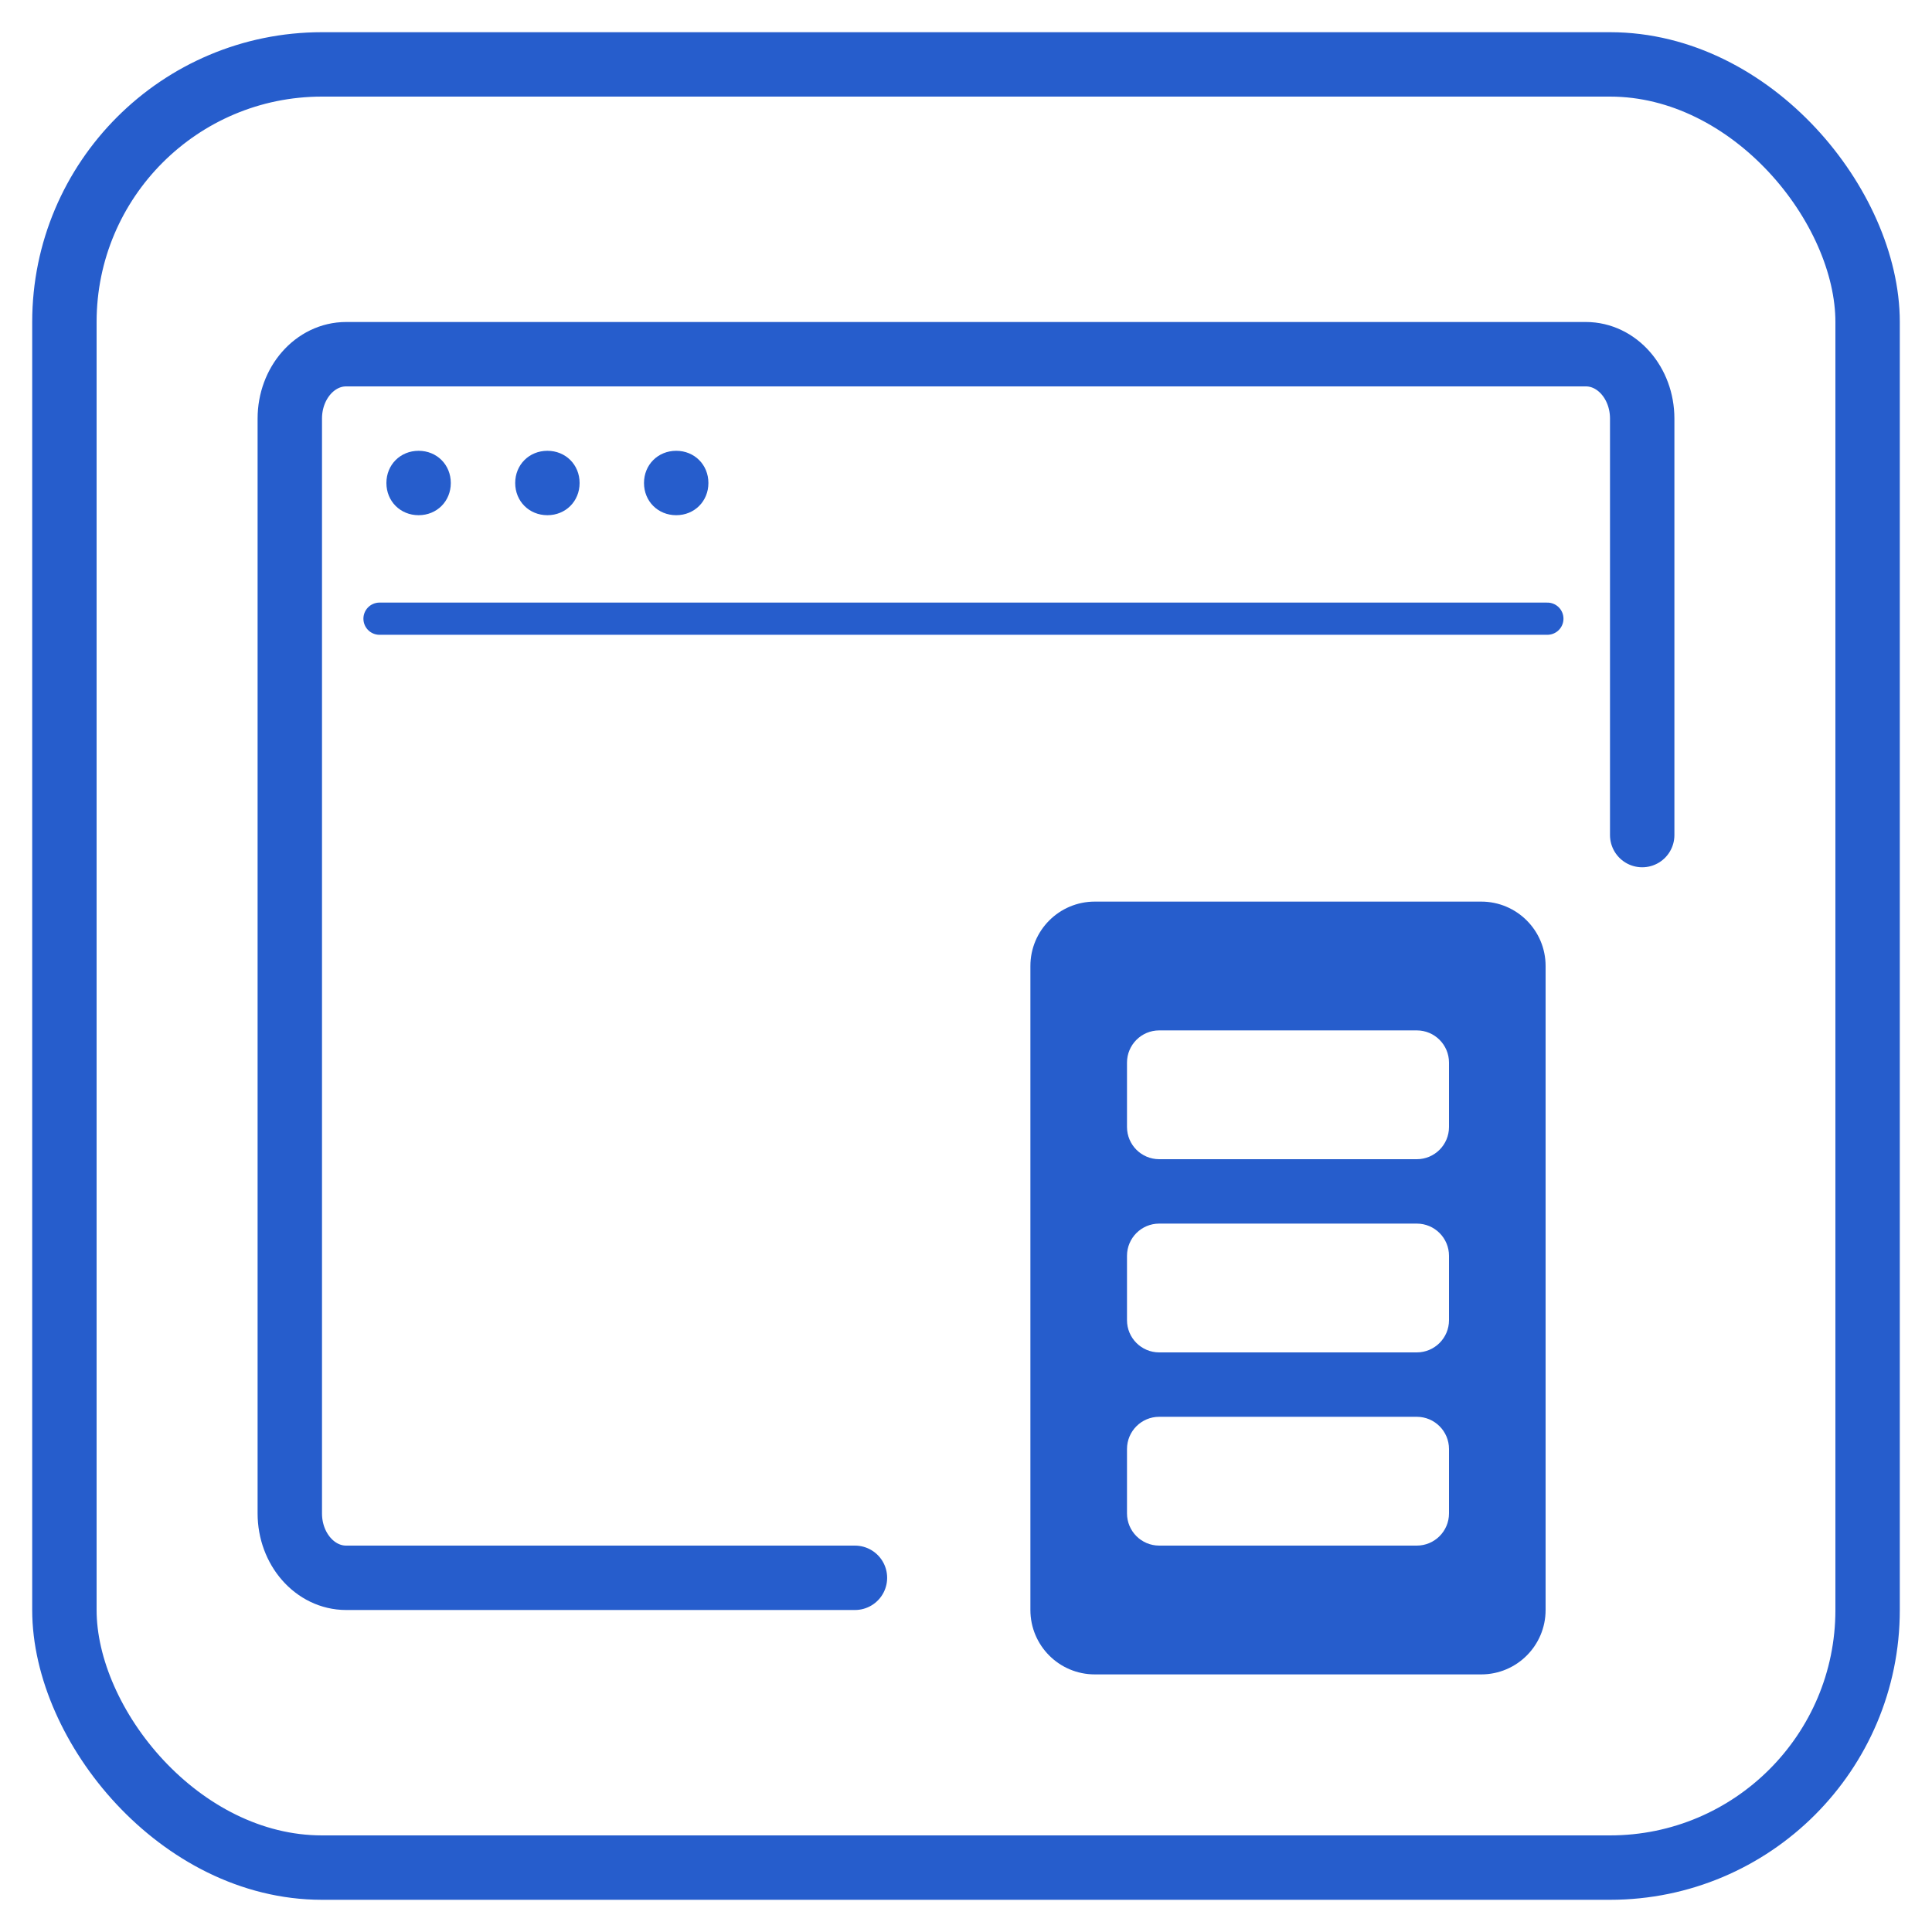 <?xml version="1.0" encoding="UTF-8"?>
<svg width="60px" height="60px" viewBox="0 0 60 60" version="1.1" xmlns="http://www.w3.org/2000/svg" xmlns:xlink="http://www.w3.org/1999/xlink">
    <!-- Generator: Sketch 64 (93537) - https://sketch.com -->
    <title>icn_prod</title>
    <desc>Created with Sketch.</desc>
    <g id="Page-1" stroke="none" stroke-width="1" fill="none" fill-rule="evenodd">
        <g id="BAS---SOW---Main" transform="translate(-341, -2625)">
            <g id="What-we-do" transform="translate(0, 1675)">
                <g id="Group-13" transform="translate(324, 950)">
                    <g id="Info-Chunk">
                        <g id="Icon" transform="translate(17, 0)">
                            <rect id="Container" x="0" y="0" width="60" height="60"></rect>
                            <g id="Graphic" transform="translate(1, 1)">
                                <rect id="Rectangle" stroke="#265DCC" stroke-width="2" x="1" y="1" width="56" height="56" rx="8"></rect>
                                <path d="M25.551,48 L9.75,48 C8.784,48 8,47.105 8,46 L8,12 C8,10.895 8.784,10 9.75,10 L48.25,10 C49.216,10 50,10.895 50,12 L50,24.934" id="Path" stroke="#265DCC" stroke-width="2" stroke-linecap="round" stroke-linejoin="round"></path>
                                <path d="M45,27 C46.105,27 47,27.895 47,29 L47,49 C47,50.105 46.105,51 45,51 L33,51 C31.895,51 31,50.105 31,49 L31,29 C31,27.895 31.895,27 33,27 L45,27 Z M43,43 L35,43 C34.448,43 34,43.448 34,44 L34,44 L34,46 C34,46.552 34.448,47 35,47 L35,47 L43,47 C43.552,47 44,46.552 44,46 L44,46 L44,44 C44,43.448 43.552,43 43,43 L43,43 Z M43,37 L35,37 C34.448,37 34,37.448 34,38 L34,38 L34,40 C34,40.552 34.448,41 35,41 L35,41 L43,41 C43.552,41 44,40.552 44,40 L44,40 L44,38 C44,37.448 43.552,37 43,37 L43,37 Z M43,31 L35,31 C34.448,31 34,31.448 34,32 L34,32 L34,34 C34,34.552 34.448,35 35,35 L35,35 L43,35 C43.552,35 44,34.552 44,34 L44,34 L44,32 C44,31.448 43.552,31 43,31 L43,31 Z" id="Combined-Shape" fill="#265DCC"></path>
                                <path d="M12,13 C11.433,13 11,13.433 11,14 C11,14.567 11.433,15 12,15 C12.567,15 13,14.567 13,14 C13,13.433 12.567,13 12,13 Z" id="Path" fill="#265DCC"></path>
                                <path d="M16,13 C15.433,13 15,13.433 15,14 C15,14.567 15.433,15 16,15 C16.567,15 17,14.567 17,14 C17,13.433 16.567,13 16,13 Z" id="Path" fill="#265DCC"></path>
                                <path d="M20,13 C19.433,13 19,13.433 19,14 C19,14.567 19.433,15 20,15 C20.567,15 21,14.567 21,14 C21,13.433 20.567,13 20,13 Z" id="Path" fill="#265DCC"></path>
                                <line x1="10.786" y1="18.214" x2="47.055" y2="18.214" id="Path-2" stroke="#265DCC" stroke-linecap="round" stroke-linejoin="round"></line>
                            </g>
                        </g>
                    </g>
                </g>
            </g>
        </g>
    </g>
</svg>